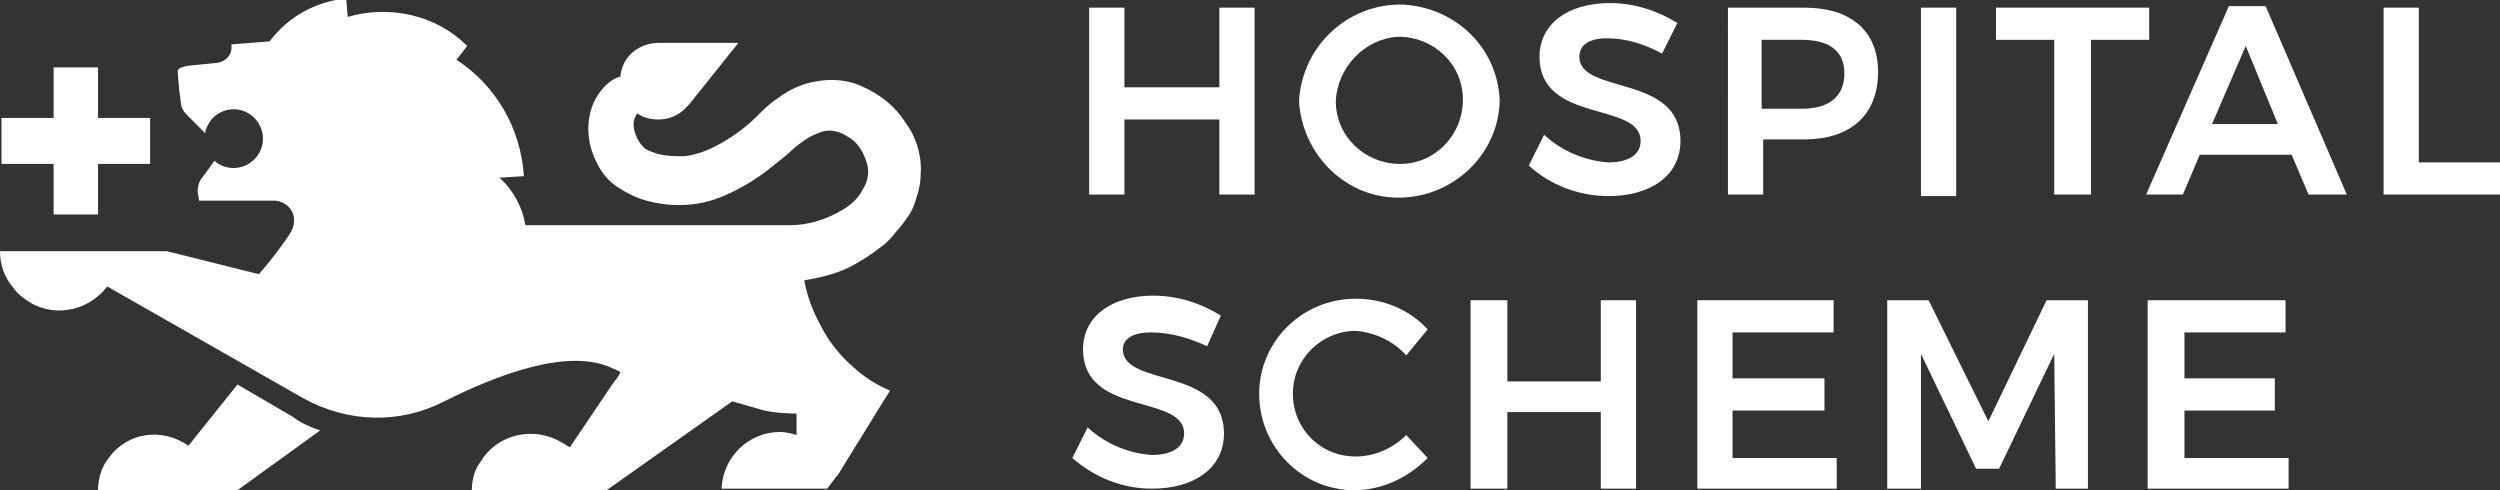 <?xml version="1.0" encoding="utf-8"?>
<!-- Generator: Adobe Illustrator 27.2.0, SVG Export Plug-In . SVG Version: 6.00 Build 0)  -->
<svg version="1.1" id="Capa_1" xmlns="http://www.w3.org/2000/svg" xmlns:xlink="http://www.w3.org/1999/xlink" x="0px" y="0px"
	 viewBox="0 0 163.2 32" style="enable-background:new 0 0 163.2 32;" xml:space="preserve">
<rect x="0" y="0" width="163.2" height="32" fill="#333333" stroke="none"/>
<style type="text/css">
	.st0{fill:#FFFFFF;}
</style>
<path class="st0" d="M15.5,25.1l-3.2,4c-1.7-1.2-4-0.9-5.2,0.8c-0.5,0.6-0.7,1.4-0.7,2.1h9.1l5.4-3.9c-0.6-0.2-1.3-0.5-1.8-0.9
	L15.5,25.1z"/>
<polygon class="st0" points="3.5,14 6.4,14 6.4,10.7 9.8,10.7 9.8,7.7 6.4,7.7 6.4,4.4 3.5,4.4 3.5,7.7 0.1,7.7 0.1,10.7 3.5,10.7 
	"/>
<path class="st0" d="M60.1,11.4c0,0.7-0.2,1.3-0.4,1.9c-0.2,0.6-0.6,1.1-1,1.6c-0.2,0.2-0.4,0.5-0.6,0.7s-0.4,0.4-0.7,0.6
	c-0.5,0.4-1,0.7-1.5,1c-1,0.6-2.2,0.9-3.4,1.1c0.2,1.1,0.6,2.1,1.1,3c0.6,1.2,1.5,2.2,2.5,3c0.6,0.5,1.3,0.9,2,1.2l-0.5,0.8L54.7,31
	l-0.1,0.1l-0.6,0.8h-6.9c0.1-2.1,1.8-3.7,3.8-3.7c0.4,0,0.8,0.1,1.1,0.2v-1.4c0,0-1.2,0-2.1-0.2c-0.7-0.2-1.4-0.4-2.1-0.6l-8.2,5.8
	h-8.8c0-0.7,0.2-1.4,0.6-1.9l0,0c1.1-1.8,3.5-2.3,5.3-1.2c0.2,0.1,0.3,0.2,0.5,0.3l2.9-4.3c0.2-0.2,0.3-0.4,0.4-0.6
	c0,0-0.3-0.2-0.4-0.2c-2.9-1.5-7.7,0.4-11.1,2.1c-2.9,1.5-6.3,1.4-9.2-0.2L7,18.7c-1.3,1.7-3.7,2.1-5.4,0.8
	c-0.3-0.2-0.6-0.5-0.8-0.8C0.3,18.1,0,17.3,0,16.4h10.9l6,1.5c0.7-0.8,1.4-1.7,2-2.6c0.2-0.3,0.3-0.6,0.3-0.9c0-0.7-0.5-1.2-1.2-1.3
	h-5l-0.1-0.6c0-0.3,0.1-0.7,0.3-0.9l0.8-1.1c0.8,0.7,2,0.6,2.7-0.2s0.6-2-0.2-2.7c-0.8-0.7-2-0.6-2.7,0.2c-0.2,0.3-0.4,0.6-0.4,0.9
	l-1.2-1.2c-0.2-0.2-0.4-0.5-0.4-0.9l-0.1-0.7l-0.1-1.2c0-0.3,0.3-0.3,0.6-0.4l2-0.2c0.6-0.1,1-0.6,0.9-1.2l2.5-0.2
	c1.2-1.6,3-2.6,5-2.8l0.1,1.2C25.5,0.3,28.5,1,30.5,3l-0.7,0.9c2.6,1.7,4.2,4.5,4.4,7.6l-1.6,0.1c0.9,0.8,1.5,1.9,1.7,3.1h17.3
	c1.2,0,2.4-0.4,3.4-1c0.5-0.3,1-0.7,1.3-1.3c0.4-0.6,0.5-1.3,0.2-2c-0.2-0.6-0.6-1.2-1.2-1.5c-0.6-0.4-1.3-0.5-1.9-0.2
	c-0.6,0.2-1.1,0.6-1.6,1c-0.4,0.4-0.8,0.7-1.3,1.1c-1.1,0.9-2.4,1.7-3.8,2.2c-1.5,0.5-3,0.5-4.5,0.1c-0.7-0.2-1.3-0.5-1.9-0.9
	c-0.6-0.4-1-0.9-1.3-1.5c-0.7-1.3-0.8-2.8-0.2-4.1c0.3-0.6,0.8-1.2,1.4-1.5L40.5,5c0.1-1.3,1.2-2.2,2.5-2.2h5.2l-3.2,4
	c0,0-0.1,0.1-0.1,0.1l0,0c-0.5,0.6-1.2,0.9-1.9,0.9c-0.5,0-1-0.1-1.4-0.4c-0.3,0.4-0.3,0.9-0.1,1.4c0.1,0.3,0.3,0.6,0.5,0.8
	c0.2,0.2,0.5,0.3,0.8,0.4c0.6,0.2,1.3,0.2,1.9,0.2c0.7-0.1,1.3-0.3,1.9-0.6c1-0.5,2-1.2,2.8-2c0.4-0.4,0.9-0.9,1.4-1.2
	c0.5-0.4,1.1-0.7,1.7-0.9c1.3-0.4,2.7-0.4,3.9,0.2c1.1,0.5,2.1,1.3,2.7,2.3C59.8,8.9,60.2,10.2,60.1,11.4"/>
<polygon class="st0" points="73.4,0.5 73.4,5.7 79.6,5.7 79.6,0.5 81.9,0.5 81.9,12.7 79.6,12.7 79.6,7.8 73.4,7.8 73.4,12.7 
	71.1,12.7 71.1,0.5 "/>
<path class="st0" d="M97.9,6.6c-0.1,3.6-3.2,6.4-6.8,6.3c-3.4-0.1-6.1-2.9-6.3-6.3C85,3,88,0.2,91.6,0.3C95.1,0.5,97.8,3.2,97.9,6.6
	 M87.2,6.6c0,2.3,1.9,4.1,4.2,4.1c2.3,0,4.1-1.9,4.1-4.2s-1.9-4.1-4.2-4.1C89.1,2.5,87.3,4.4,87.2,6.6"/>
<path class="st0" d="M104.9,2.5c-1.1,0-1.8,0.4-1.8,1.2c0,2.5,6.6,1.1,6.6,5.5c0,2.3-2,3.6-4.7,3.6c-1.9,0-3.8-0.7-5.2-2l1-2
	c1.2,1.1,2.7,1.7,4.2,1.8c1.3,0,2.1-0.5,2.1-1.4c0-2.6-6.6-1.1-6.6-5.5c0-2.1,1.8-3.5,4.6-3.5c1.6,0,3.1,0.5,4.4,1.3l-1,2
	C107.4,2.9,106.2,2.5,104.9,2.5"/>
<path class="st0" d="M122.6,4.7c0,2.8-1.8,4.4-4.8,4.4h-2.7v3.6h-2.3V0.5h5C120.8,0.5,122.6,2,122.6,4.7 M120.4,4.8
	c0-1.5-1-2.2-2.8-2.2h-2.6v4.5h2.6C119.4,7.1,120.4,6.3,120.4,4.8"/>
<rect x="125.4" y="0.5" class="st0" width="2.3" height="12.3"/>
<polygon class="st0" points="140.3,0.5 140.3,2.6 136.5,2.6 136.5,12.7 134.1,12.7 134.1,2.6 130.3,2.6 130.3,0.5 "/>
<path class="st0" d="M149.6,10.1h-6l-1.1,2.6h-2.4l5.4-12.3h2.4l5.3,12.3h-2.5L149.6,10.1z M148.7,8.1L146.6,3l-2.2,5.1H148.7z"/>
<polygon class="st0" points="157.9,0.5 157.9,10.6 163.2,10.6 163.2,12.7 155.6,12.7 155.6,0.5 "/>
<path class="st0" d="M75.1,21.7c-1.1,0-1.8,0.4-1.8,1.1c0,2.5,6.6,1.1,6.6,5.5c0,2.3-2,3.6-4.7,3.6c-1.9,0-3.7-0.7-5.2-2l1-2
	c1.2,1.1,2.7,1.7,4.2,1.8c1.3,0,2.1-0.5,2.1-1.4c0-2.6-6.6-1.1-6.6-5.5c0-2.1,1.8-3.5,4.6-3.5c1.6,0,3.1,0.5,4.4,1.3l-0.9,2
	C77.7,22.1,76.5,21.7,75.1,21.7"/>
<path class="st0" d="M88.5,21.6c-2.2,0-4.1,1.8-4.1,4.1s1.8,4.1,4.1,4.1l0,0c1.2,0,2.4-0.5,3.3-1.4l1.4,1.5c-1.3,1.3-3,2.1-4.8,2.1
	c-3.4,0-6.2-2.8-6.2-6.3c0-3.4,2.8-6.2,6.3-6.2c1.8,0,3.5,0.7,4.7,2l-1.4,1.7C91,22.3,89.8,21.7,88.5,21.6"/>
<polygon class="st0" points="98.4,19.6 98.4,24.9 104.5,24.9 104.5,19.6 106.8,19.6 106.8,31.9 104.5,31.9 104.5,26.9 98.4,26.9 
	98.4,31.9 96,31.9 96,19.6 "/>
<polygon class="st0" points="119.7,19.6 119.7,21.7 113.1,21.7 113.1,24.7 119.1,24.7 119.1,26.8 113.1,26.8 113.1,29.9 119.9,29.9 
	119.9,31.9 110.8,31.9 110.8,19.6 "/>
<polygon class="st0" points="125.9,19.6 129.8,27.5 133.6,19.6 136.3,19.6 136.3,31.9 134.2,31.9 134.1,23.1 130.5,30.6 129,30.6 
	125.4,23.1 125.4,31.9 123.2,31.9 123.2,19.6 "/>
<polygon class="st0" points="149.2,19.6 149.2,21.7 142.6,21.7 142.6,24.7 148.5,24.7 148.5,26.8 142.6,26.8 142.6,29.9 149.4,29.9 
	149.4,31.9 140.2,31.9 140.2,19.6 "/>
</svg>
